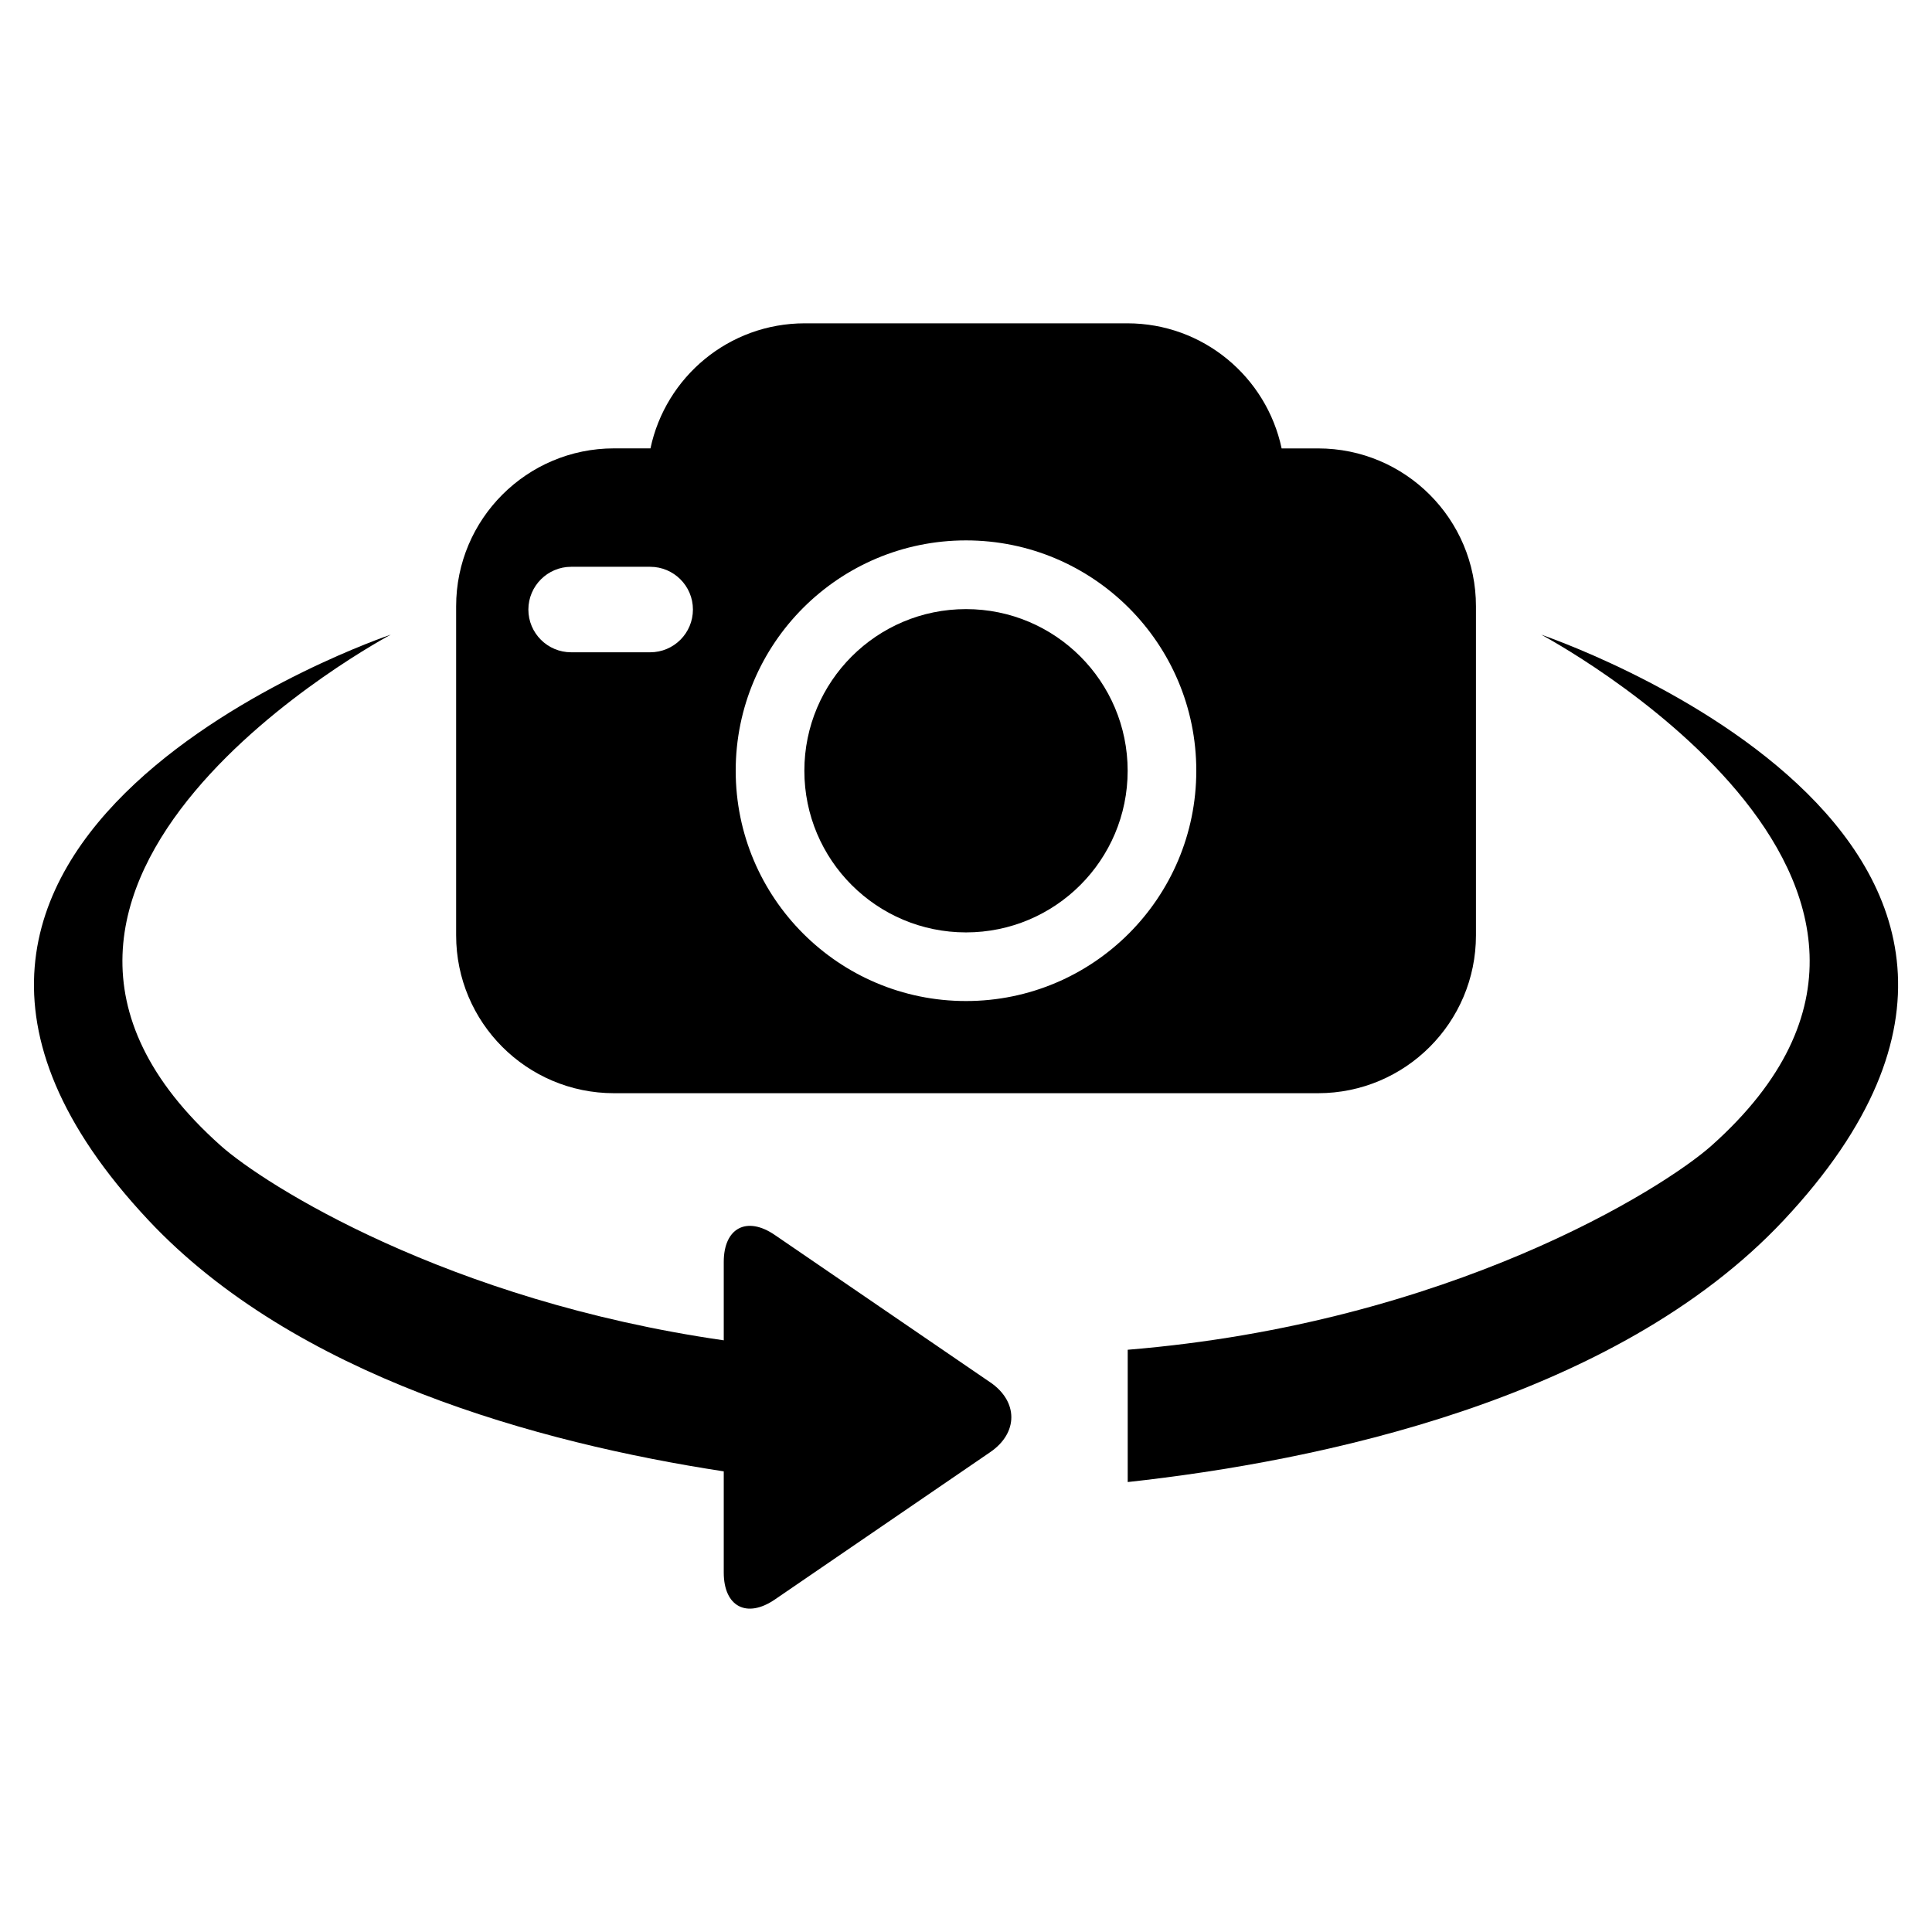 <?xml version="1.0" encoding="UTF-8"?>
<!-- Uploaded to: SVG Repo, www.svgrepo.com, Generator: SVG Repo Mixer Tools -->
<svg fill="#000000" width="800px" height="800px" version="1.1" viewBox="144 144 512 512" xmlns="http://www.w3.org/2000/svg">
 <g>
  <path d="m442.84 348.26c0 23.656-19.18 42.836-42.836 42.836-23.66 0-42.84-19.18-42.84-42.836 0-23.66 19.18-42.84 42.84-42.84 23.656 0 42.836 19.18 42.836 42.84"/>
  <path d="m306.71 433.71h186.59c23.121 0 41.844-18.754 41.844-41.844v-87.188c0-23.105-18.727-41.844-41.844-41.844h-9.656c-4.016-18.949-20.797-33.152-40.906-33.152h-85.453c-20.125 0-36.902 14.203-40.906 33.141h-9.656c-23.105 0-41.844 18.738-41.844 41.844v87.188c-0.012 23.102 18.727 41.855 41.832 41.855zm93.289-146.5c33.699 0 61.031 27.332 61.031 61.031 0 33.699-27.332 61.043-61.031 61.043s-61.031-27.332-61.031-61.031c0-33.695 27.332-61.043 61.031-61.043zm-104.64 6.996h20.938c6.254 0 11.336 5.066 11.336 11.32 0 6.269-5.066 11.336-11.336 11.336h-20.938c-6.242 0-11.336-5.051-11.336-11.336 0.016-6.238 5.094-11.32 11.336-11.32z"/>
  <path d="m552.46 312.21s123.41 65.566 45.105 135.4c-12.723 11.32-69.289 47.078-154.71 54.09v35.059c50.172-5.484 129.13-21.691 173.86-69.398 95.176-101.54-64.25-155.15-64.25-155.15z"/>
  <path d="m406.42 510.33-57.086-39.047c-7.43-5.094-13.531-1.875-13.531 7.137v20.781c-73.402-10.578-121.73-41.242-133.34-51.613-78.312-69.832 45.105-135.4 45.105-135.4s-159.44 53.613-64.266 155.14c38.809 41.395 103.32 59.059 152.5 66.602v2.027 24.785c0 9.039 6.102 12.23 13.531 7.152l57.086-39.059c7.461-5.09 7.461-13.418 0-18.512z"/>
 </g>
</svg>